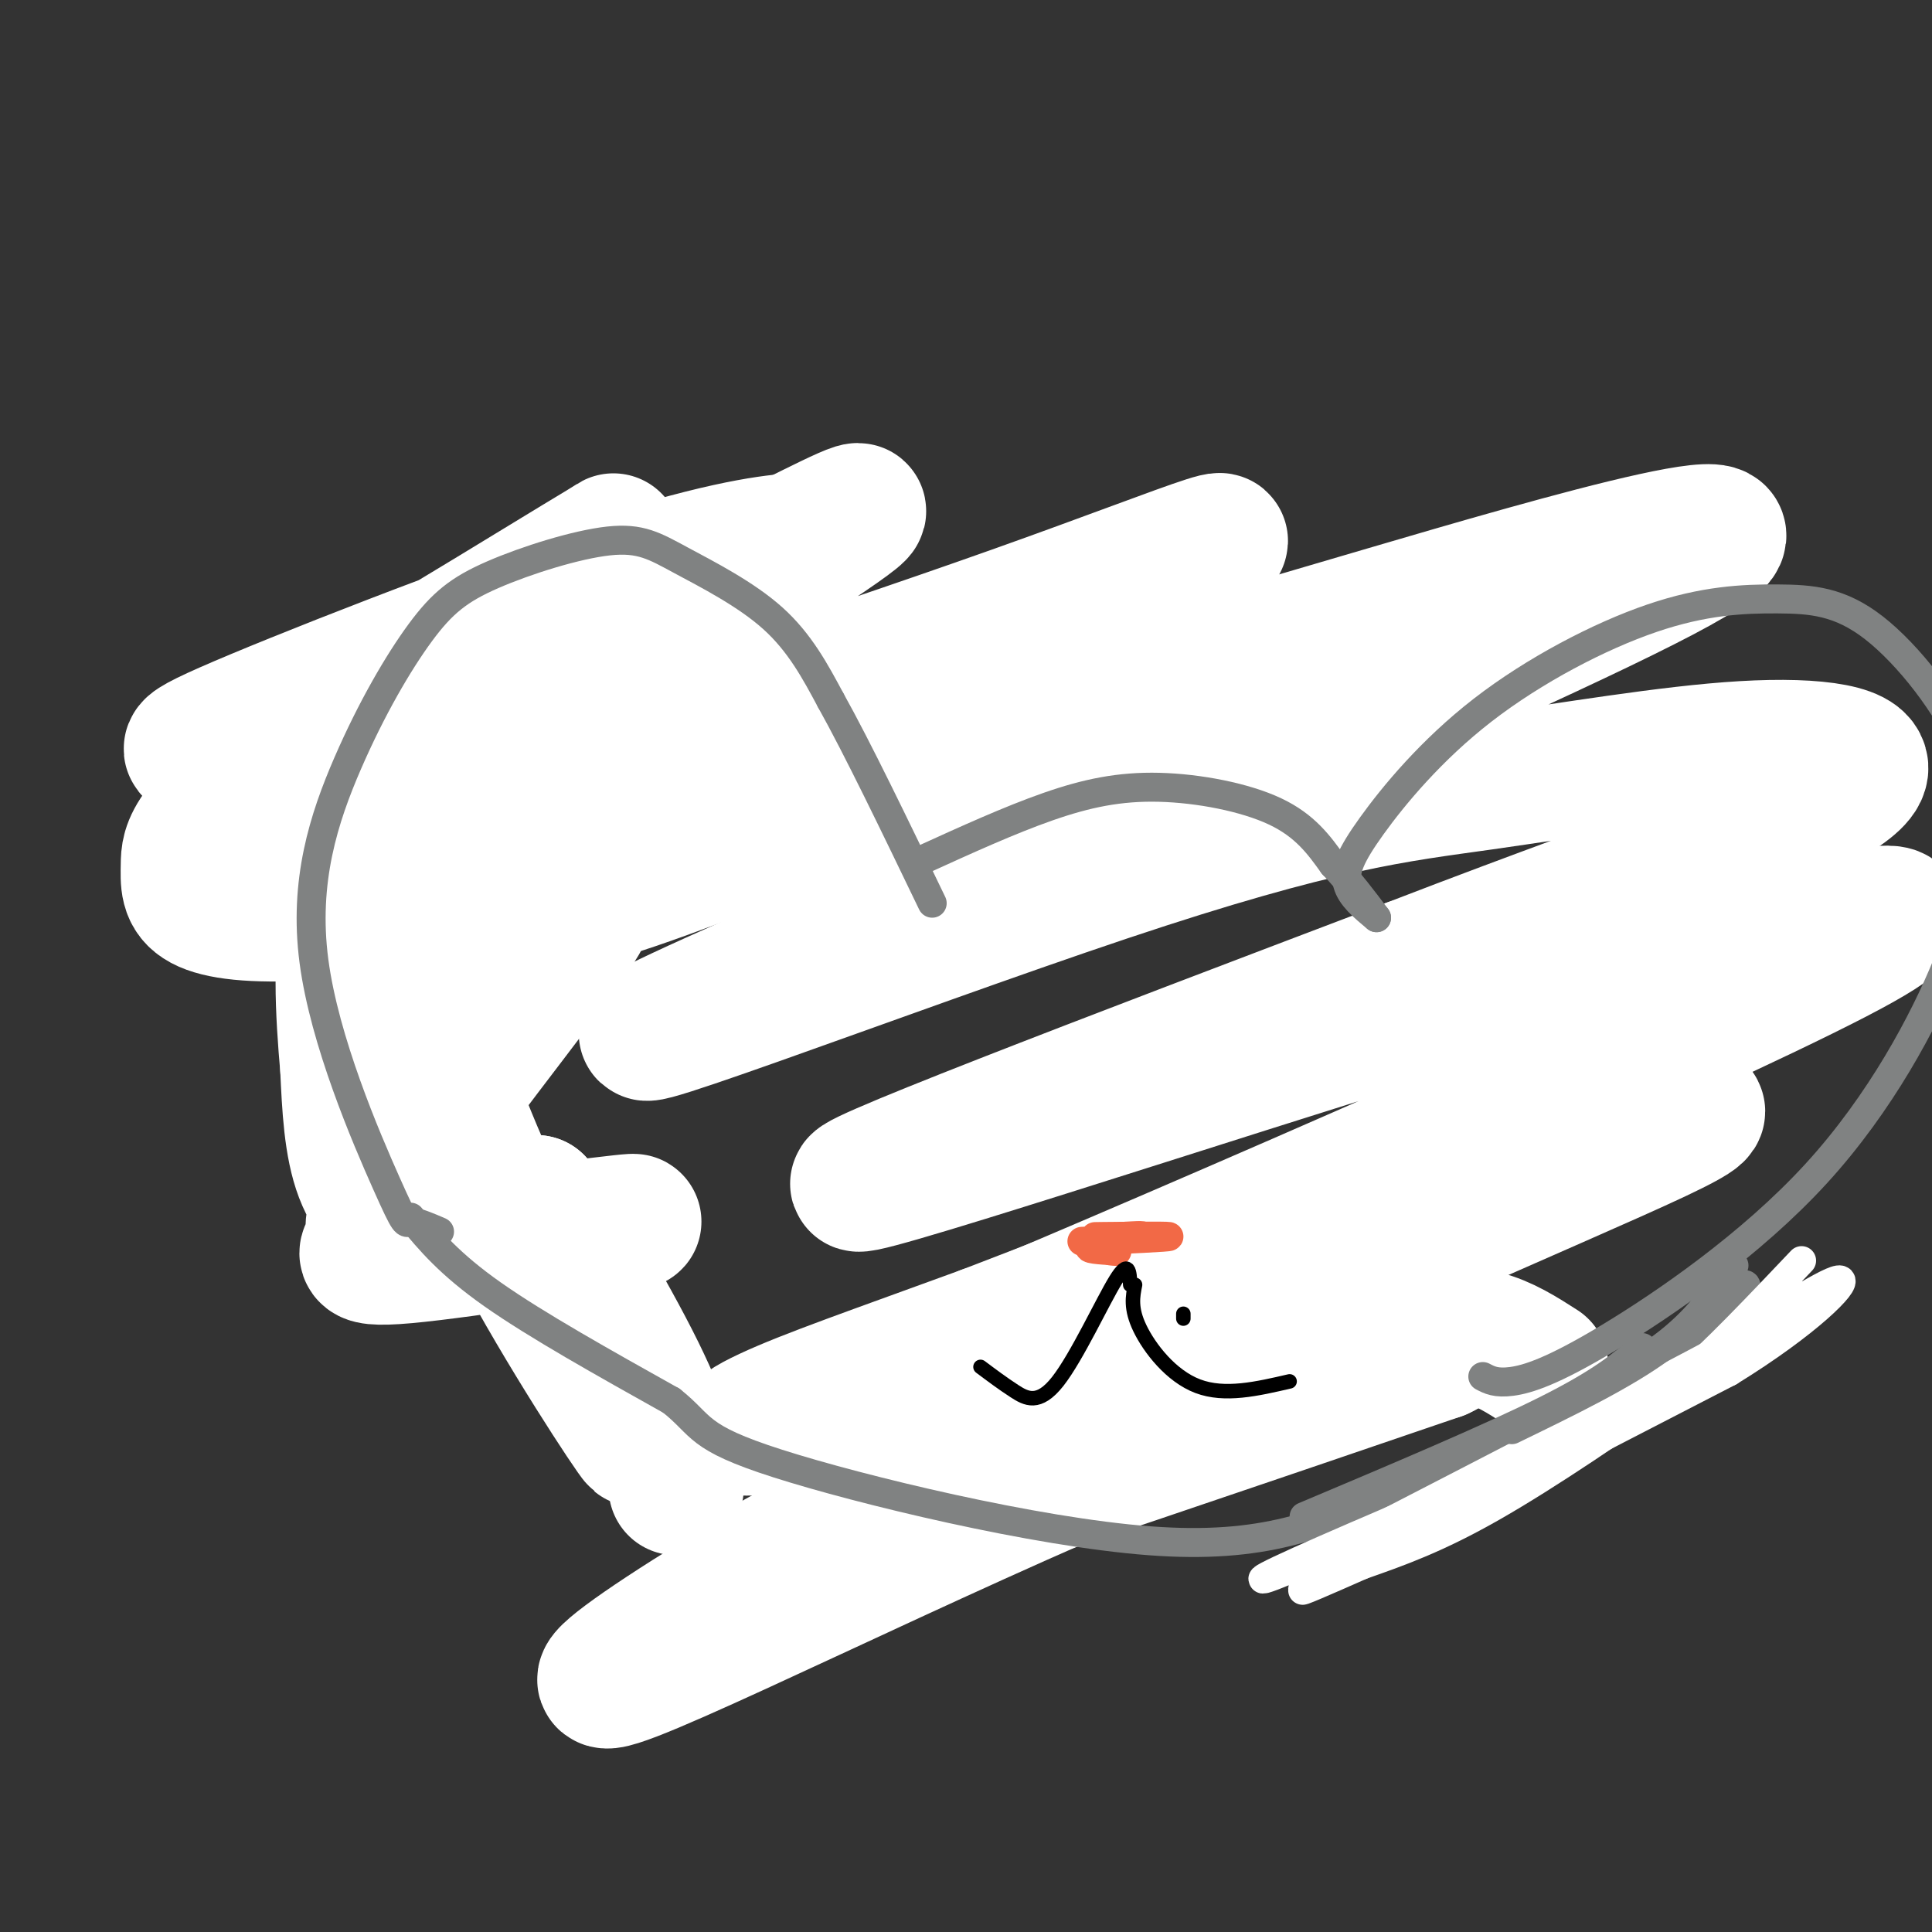<svg viewBox='0 0 400 400' version='1.1' xmlns='http://www.w3.org/2000/svg' xmlns:xlink='http://www.w3.org/1999/xlink'><rect x="0" y="0" width="400" height="400" fill="#333333" stroke="none"/><g fill='none' stroke='#808282' stroke-width='6' stroke-linecap='round' stroke-linejoin='round'><path d='M93,202c-4.507,-0.086 -9.014,-0.172 -11,0c-1.986,0.172 -1.450,0.603 -5,-5c-3.550,-5.603 -11.187,-17.239 -13,-28c-1.813,-10.761 2.196,-20.646 8,-28c5.804,-7.354 13.402,-12.177 21,-17'/><path d='M93,124c8.225,-4.681 18.287,-7.884 27,-9c8.713,-1.116 16.077,-0.147 23,5c6.923,5.147 13.407,14.470 17,22c3.593,7.530 4.297,13.265 5,19'/><path d='M165,161c0.167,3.000 -1.917,1.000 -4,-1'/><path d='M164,165c2.917,-2.750 5.833,-5.500 13,-6c7.167,-0.500 18.583,1.250 30,3'/><path d='M207,162c10.133,3.044 20.467,9.156 24,11c3.533,1.844 0.267,-0.578 -3,-3'/><path d='M238,179c0.000,0.000 -1.000,-1.000 -1,-1'/><path d='M232,179c3.724,-4.021 7.448,-8.041 13,-12c5.552,-3.959 12.931,-7.855 24,-10c11.069,-2.145 25.826,-2.539 35,-2c9.174,0.539 12.764,2.011 16,4c3.236,1.989 6.118,4.494 9,7'/><path d='M329,166c3.115,4.729 6.402,13.051 8,21c1.598,7.949 1.507,15.525 -2,23c-3.507,7.475 -10.431,14.850 -18,21c-7.569,6.150 -15.785,11.075 -24,16'/><path d='M81,205c1.667,-1.250 3.333,-2.500 5,0c1.667,2.500 3.333,8.750 5,15'/><path d='M82,198c0.000,0.000 4.000,18.000 4,18'/><path d='M86,216c2.833,6.167 7.917,12.583 13,19'/><path d='M99,235c5.500,5.000 12.750,8.000 20,11'/><path d='M119,246c3.000,3.167 0.500,5.583 -2,8'/><path d='M122,252c1.000,6.667 2.000,13.333 4,19c2.000,5.667 5.000,10.333 8,15'/><path d='M134,286c5.156,5.933 14.044,13.267 22,18c7.956,4.733 14.978,6.867 22,9'/><path d='M178,313c6.800,2.422 12.800,3.978 20,3c7.200,-0.978 15.600,-4.489 24,-8'/><path d='M222,308c8.756,-5.111 18.644,-13.889 22,-18c3.356,-4.111 0.178,-3.556 -3,-3'/><path d='M301,246c0.000,0.000 -22.000,9.000 -22,9'/><path d='M279,255c-6.333,3.333 -11.167,7.167 -16,11'/><path d='M263,266c-5.833,5.833 -12.417,14.917 -19,24'/><path d='M244,290c-5.333,6.000 -9.167,9.000 -13,12'/><path d='M87,206c0.000,0.000 27.000,39.000 27,39'/><path d='M114,245c5.333,8.333 5.167,9.667 5,11'/><path d='M301,243c-5.167,0.167 -10.333,0.333 -16,5c-5.667,4.667 -11.833,13.833 -18,23'/></g>
<g fill='none' stroke='#ffffff' stroke-width='28' stroke-linecap='round' stroke-linejoin='round'><path d='M319,283c-3.829,-2.460 -7.659,-4.921 -12,-6c-4.341,-1.079 -9.194,-0.778 -16,-1c-6.806,-0.222 -15.567,-0.967 -41,8c-25.433,8.967 -67.540,27.645 -84,36c-16.460,8.355 -7.274,6.387 19,-2c26.274,-8.387 69.637,-23.194 113,-38'/><path d='M298,280c11.284,-5.172 -17.005,0.897 -61,19c-43.995,18.103 -103.696,48.240 -111,49c-7.304,0.760 37.789,-27.857 89,-54c51.211,-26.143 108.541,-49.811 128,-59c19.459,-9.189 1.047,-3.897 -12,-1c-13.047,2.897 -20.728,3.399 -41,10c-20.272,6.601 -53.136,19.300 -86,32'/><path d='M204,276c-22.821,8.340 -36.872,13.190 -45,17c-8.128,3.810 -10.333,6.579 39,-14c49.333,-20.579 150.202,-64.506 182,-81c31.798,-16.494 -5.477,-5.555 -20,-3c-14.523,2.555 -6.295,-3.274 -45,8c-38.705,11.274 -124.344,39.650 -136,42c-11.656,2.350 50.672,-21.325 113,-45'/><path d='M292,200c29.155,-11.246 45.542,-16.860 61,-23c15.458,-6.140 29.986,-12.806 32,-17c2.014,-4.194 -8.486,-5.915 -24,-5c-15.514,0.915 -36.041,4.465 -54,7c-17.959,2.535 -33.351,4.055 -78,19c-44.649,14.945 -118.555,43.315 -88,29c30.555,-14.315 165.573,-71.316 203,-91c37.427,-19.684 -22.735,-2.053 -57,8c-34.265,10.053 -42.632,12.526 -51,15'/><path d='M236,142c-41.189,15.870 -118.662,48.046 -116,43c2.662,-5.046 85.458,-47.313 117,-64c31.542,-16.687 11.830,-7.795 -27,6c-38.830,13.795 -96.779,32.491 -126,43c-29.221,10.509 -29.713,12.829 -6,-1c23.713,-13.829 71.632,-43.808 90,-56c18.368,-12.192 7.184,-6.596 -4,-1'/><path d='M164,112c-5.305,0.396 -16.566,1.887 -41,10c-24.434,8.113 -62.039,22.849 -76,29c-13.961,6.151 -4.276,3.717 -2,5c2.276,1.283 -2.856,6.283 17,-5c19.856,-11.283 64.699,-38.848 65,-39c0.301,-0.152 -43.939,27.108 -66,43c-22.061,15.892 -21.944,20.414 -22,24c-0.056,3.586 -0.284,6.235 3,8c3.284,1.765 10.081,2.647 22,2c11.919,-0.647 28.959,-2.824 46,-5'/><path d='M110,184c8.350,0.223 6.224,3.281 8,3c1.776,-0.281 7.452,-3.899 0,7c-7.452,10.899 -28.034,36.316 -36,49c-7.966,12.684 -3.318,12.635 -4,14c-0.682,1.365 -6.693,4.145 6,3c12.693,-1.145 44.092,-6.216 47,-7c2.908,-0.784 -22.674,2.718 -35,4c-12.326,1.282 -11.395,0.345 -13,-2c-1.605,-2.345 -5.744,-6.099 -8,-12c-2.256,-5.901 -2.628,-13.951 -3,-22'/><path d='M72,221c-0.968,-10.742 -1.887,-26.597 1,-29c2.887,-2.403 9.580,8.646 15,21c5.420,12.354 9.566,26.012 19,44c9.434,17.988 24.155,40.304 25,41c0.845,0.696 -12.187,-20.230 -18,-32c-5.813,-11.770 -4.406,-14.385 -3,-17'/><path d='M111,249c3.844,4.067 14.956,22.733 21,35c6.044,12.267 7.022,18.133 8,24'/></g>
<g fill='none' stroke='#808282' stroke-width='6' stroke-linecap='round' stroke-linejoin='round'><path d='M91,255c-2.455,-1.055 -4.909,-2.110 -6,-2c-1.091,0.110 -0.818,1.384 -5,-8c-4.182,-9.384 -12.817,-29.425 -15,-46c-2.183,-16.575 2.088,-29.685 7,-41c4.912,-11.315 10.467,-20.836 15,-27c4.533,-6.164 8.046,-8.972 15,-12c6.954,-3.028 17.348,-6.275 24,-7c6.652,-0.725 9.560,1.074 15,4c5.440,2.926 13.411,6.979 19,12c5.589,5.021 8.794,11.011 12,17'/><path d='M172,145c5.500,9.833 13.250,25.917 21,42'/><path d='M191,178c9.030,-4.113 18.060,-8.226 26,-11c7.940,-2.774 14.792,-4.208 23,-4c8.208,0.208 17.774,2.060 24,5c6.226,2.940 9.113,6.970 12,11'/><path d='M276,179c3.500,3.667 6.250,7.333 9,11'/><path d='M285,190c-2.641,-2.182 -5.282,-4.365 -6,-7c-0.718,-2.635 0.487,-5.723 5,-12c4.513,-6.277 12.336,-15.743 23,-24c10.664,-8.257 24.171,-15.304 35,-19c10.829,-3.696 18.982,-4.040 26,-4c7.018,0.040 12.902,0.464 20,6c7.098,5.536 15.411,16.183 19,25c3.589,8.817 2.454,15.805 1,23c-1.454,7.195 -3.227,14.598 -5,22'/><path d='M403,200c-4.582,11.228 -13.537,28.298 -27,43c-13.463,14.702 -31.432,27.035 -43,34c-11.568,6.965 -16.734,8.561 -20,9c-3.266,0.439 -4.633,-0.281 -6,-1'/><path d='M85,252c4.000,4.833 8.000,9.667 17,16c9.000,6.333 23.000,14.167 37,22'/><path d='M139,290c6.675,5.292 4.861,7.522 22,13c17.139,5.478 53.230,14.206 77,16c23.770,1.794 35.220,-3.344 51,-10c15.780,-6.656 35.890,-14.828 56,-23'/><path d='M345,286c9.667,-4.000 5.833,-2.500 2,-1'/><path d='M284,317c16.494,-7.137 32.988,-14.274 45,-21c12.012,-6.726 19.542,-13.042 25,-19c5.458,-5.958 8.845,-11.560 7,-11c-1.845,0.560 -8.923,7.280 -16,14'/><path d='M345,280c-10.178,7.156 -27.622,18.044 -39,24c-11.378,5.956 -16.689,6.978 -22,8'/><path d='M340,279c-4.167,3.583 -8.333,7.167 -20,13c-11.667,5.833 -30.833,13.917 -50,22'/></g>
<g fill='none' stroke='#ffffff' stroke-width='6' stroke-linecap='round' stroke-linejoin='round'><path d='M372,268c0.000,0.000 -25.000,19.000 -25,19'/><path d='M347,287c-11.133,7.978 -26.467,18.422 -38,25c-11.533,6.578 -19.267,9.289 -27,12'/><path d='M282,324c-7.844,3.467 -13.956,6.133 -12,5c1.956,-1.133 11.978,-6.067 22,-11'/><path d='M292,318c14.667,-7.500 40.333,-20.750 66,-34'/><path d='M358,284c16.444,-10.133 24.556,-18.467 23,-19c-1.556,-0.533 -12.778,6.733 -24,14'/><path d='M357,279c-16.500,8.833 -45.750,23.917 -75,39'/><path d='M282,318c-18.022,8.733 -25.578,11.067 -17,7c8.578,-4.067 33.289,-14.533 58,-25'/><path d='M323,300c13.467,-5.889 18.133,-8.111 25,-14c6.867,-5.889 15.933,-15.444 25,-25'/></g>
<g fill='none' stroke='#808282' stroke-width='6' stroke-linecap='round' stroke-linejoin='round'><path d='M359,262c-3.667,5.667 -7.333,11.333 -15,17c-7.667,5.667 -19.333,11.333 -31,17'/></g>
<g fill='none' stroke='#f26946' stroke-width='6' stroke-linecap='round' stroke-linejoin='round'><path d='M224,257c9.244,-0.422 18.489,-0.844 18,-1c-0.489,-0.156 -10.711,-0.044 -14,0c-3.289,0.044 0.356,0.022 4,0'/><path d='M232,256c2.179,-0.107 5.625,-0.375 4,0c-1.625,0.375 -8.321,1.393 -10,2c-1.679,0.607 1.661,0.804 5,1'/><path d='M231,259c0.667,0.167 -0.167,0.083 -1,0'/></g>
<g fill='none' stroke='#000000' stroke-width='3' stroke-linecap='round' stroke-linejoin='round'><path d='M234,266c-0.137,-2.708 -0.274,-5.417 -3,-1c-2.726,4.417 -8.042,15.958 -12,21c-3.958,5.042 -6.560,3.583 -9,2c-2.440,-1.583 -4.720,-3.292 -7,-5'/><path d='M235,266c-0.489,2.444 -0.978,4.889 1,9c1.978,4.111 6.422,9.889 12,12c5.578,2.111 12.289,0.556 19,-1'/><path d='M245,273c0.000,0.000 0.000,-1.000 0,-1'/></g>
</svg>